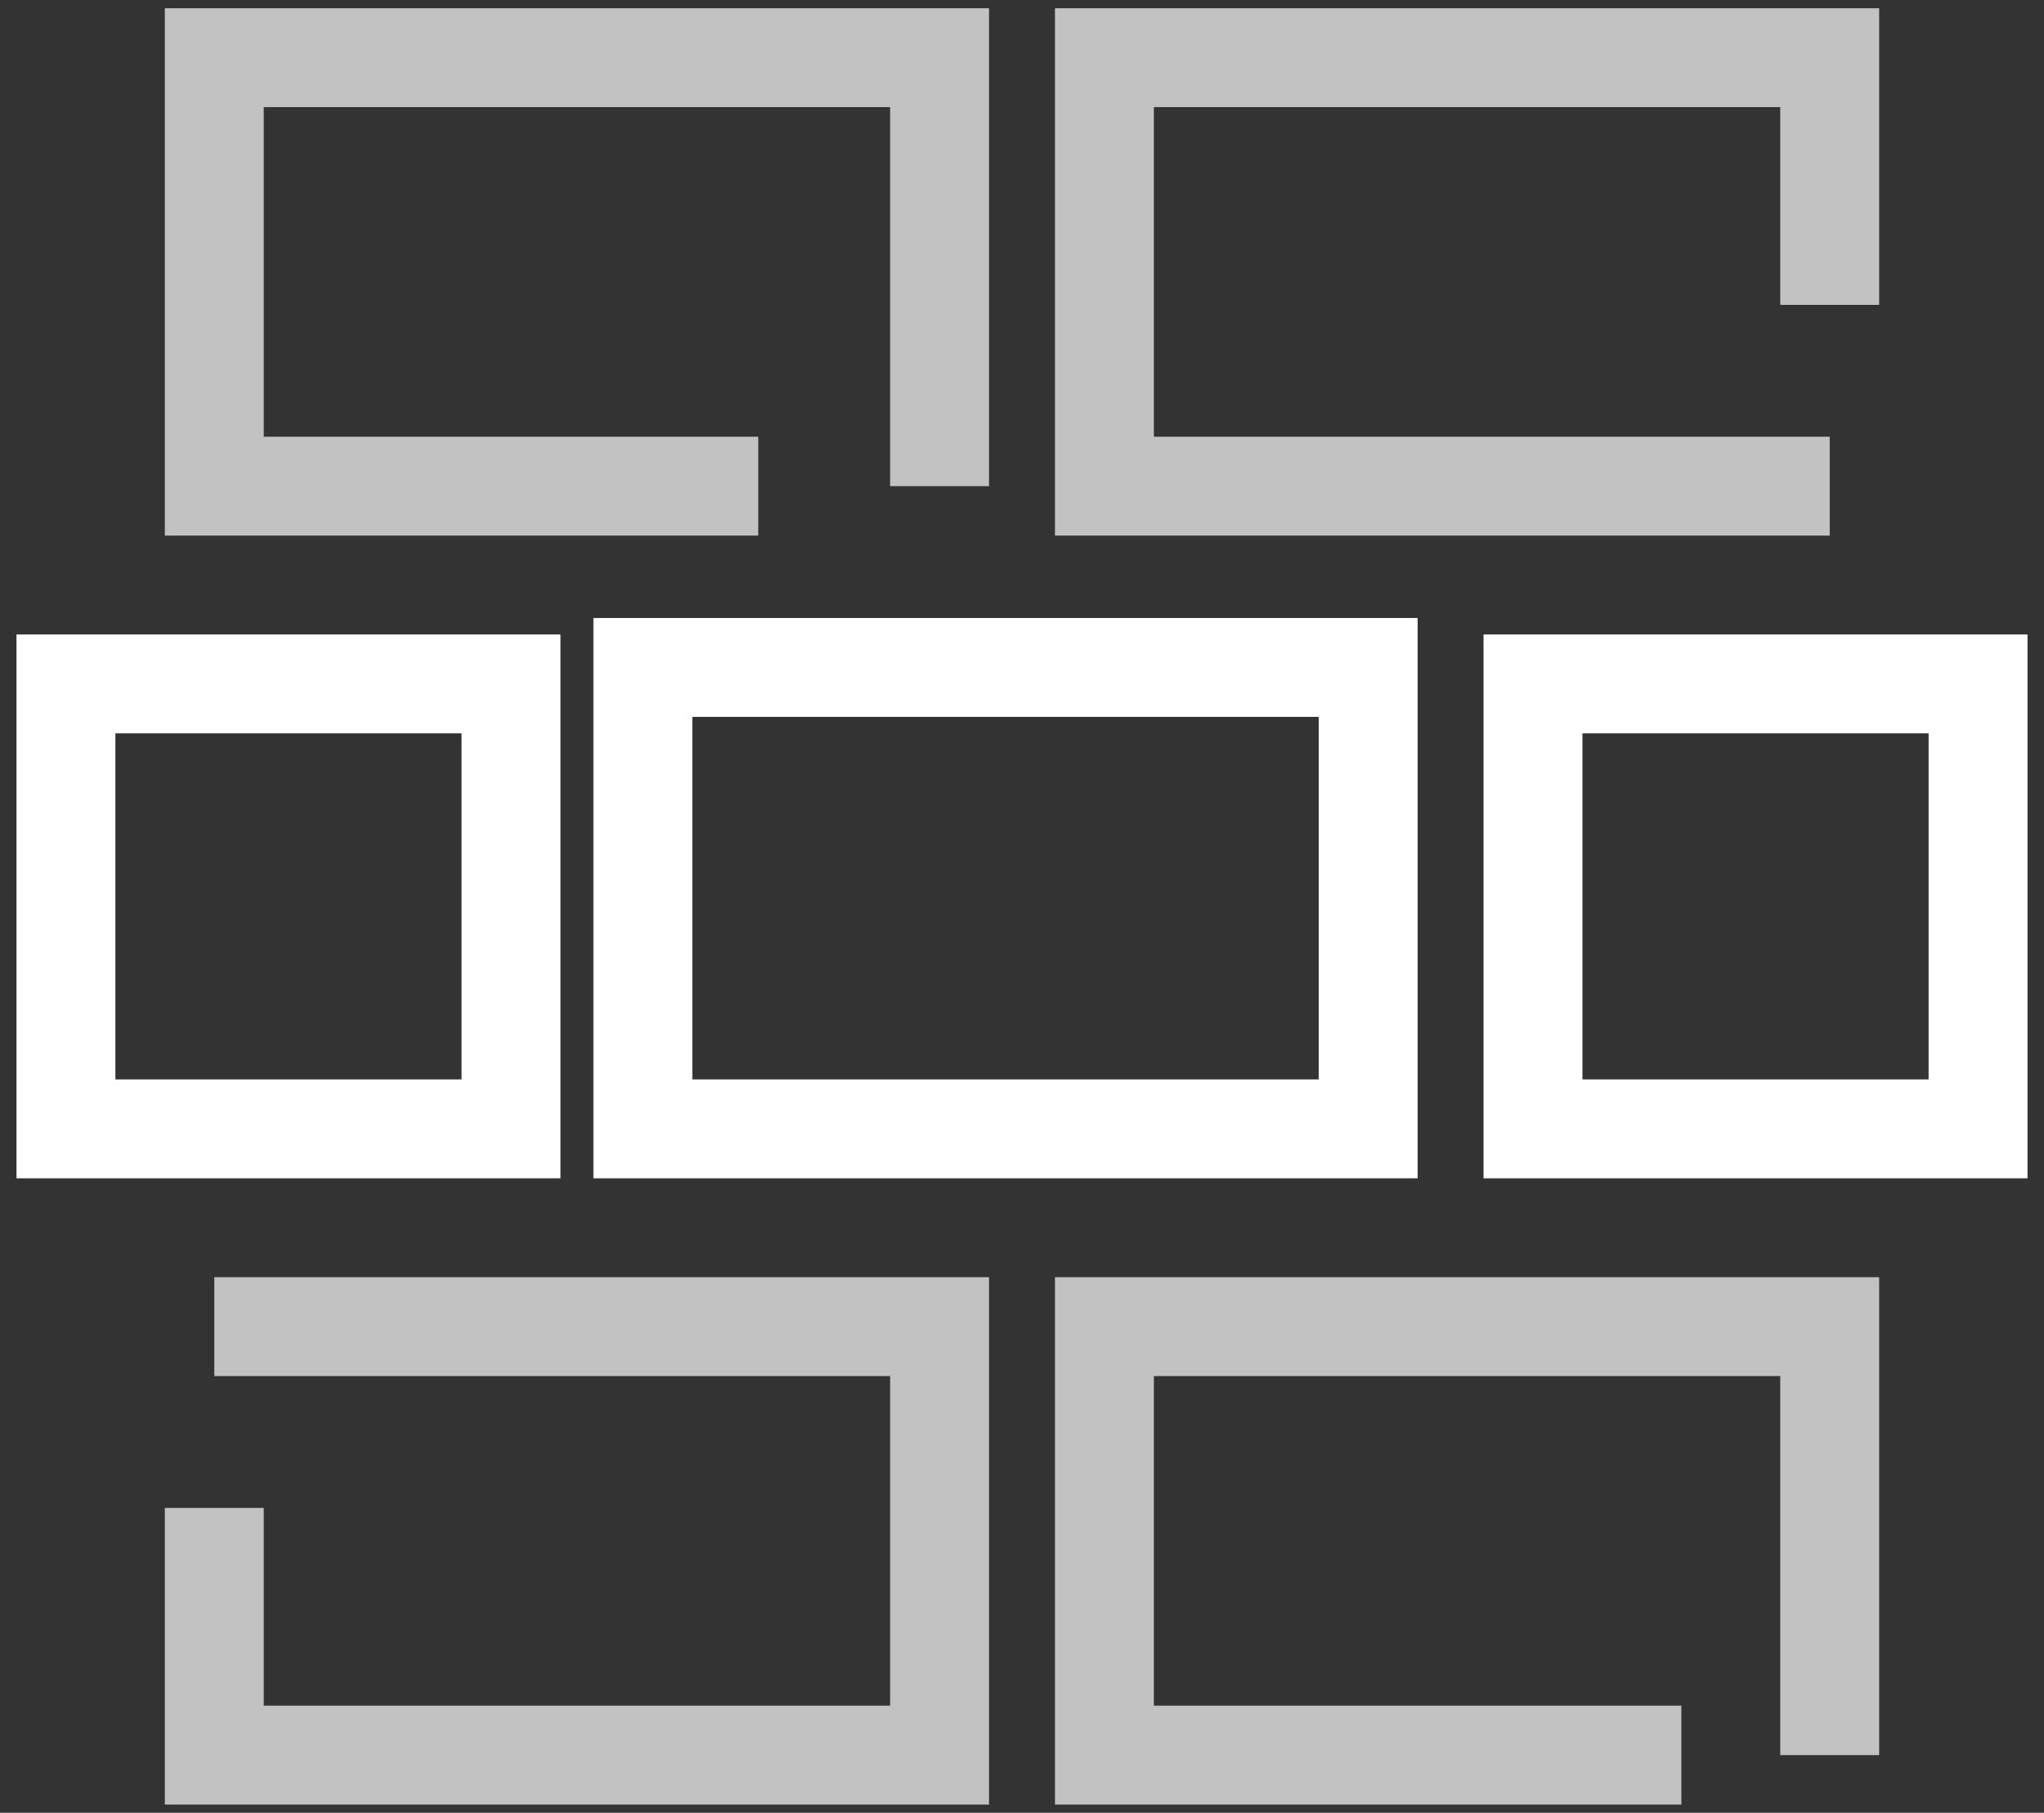 <?xml version="1.0" encoding="UTF-8"?> <svg xmlns="http://www.w3.org/2000/svg" width="62" height="55" viewBox="0 0 62 55" fill="none"><rect x="0" y="0" width="62" height="55" fill="#333333" stroke="none"/> <path d="M2 34.25V20.75H15.5V34.25H2Z" stroke="white" stroke-width="3"></path> <path d="M46.5 34.25V20.75H60V34.25H46.5Z" stroke="white" stroke-width="3"></path> <path d="M19.5 34.25V20.25H41.5V34.25H19.5Z" stroke="white" stroke-width="3"></path> <path opacity="0.7" d="M23 14.75H6.5V1.75H28.5V14.75" stroke="white" stroke-width="3"></path> <path opacity="0.7" d="M6.5 40.25H28.5V53.25H6.5V45.75" stroke="white" stroke-width="3"></path> <path opacity="0.7" d="M51 53.25H33.5V40.25H55.5V53.25" stroke="white" stroke-width="3"></path> <path opacity="0.7" d="M55.5 14.75H33.5V1.75H55.5V9.25" stroke="white" stroke-width="3"></path> </svg> 